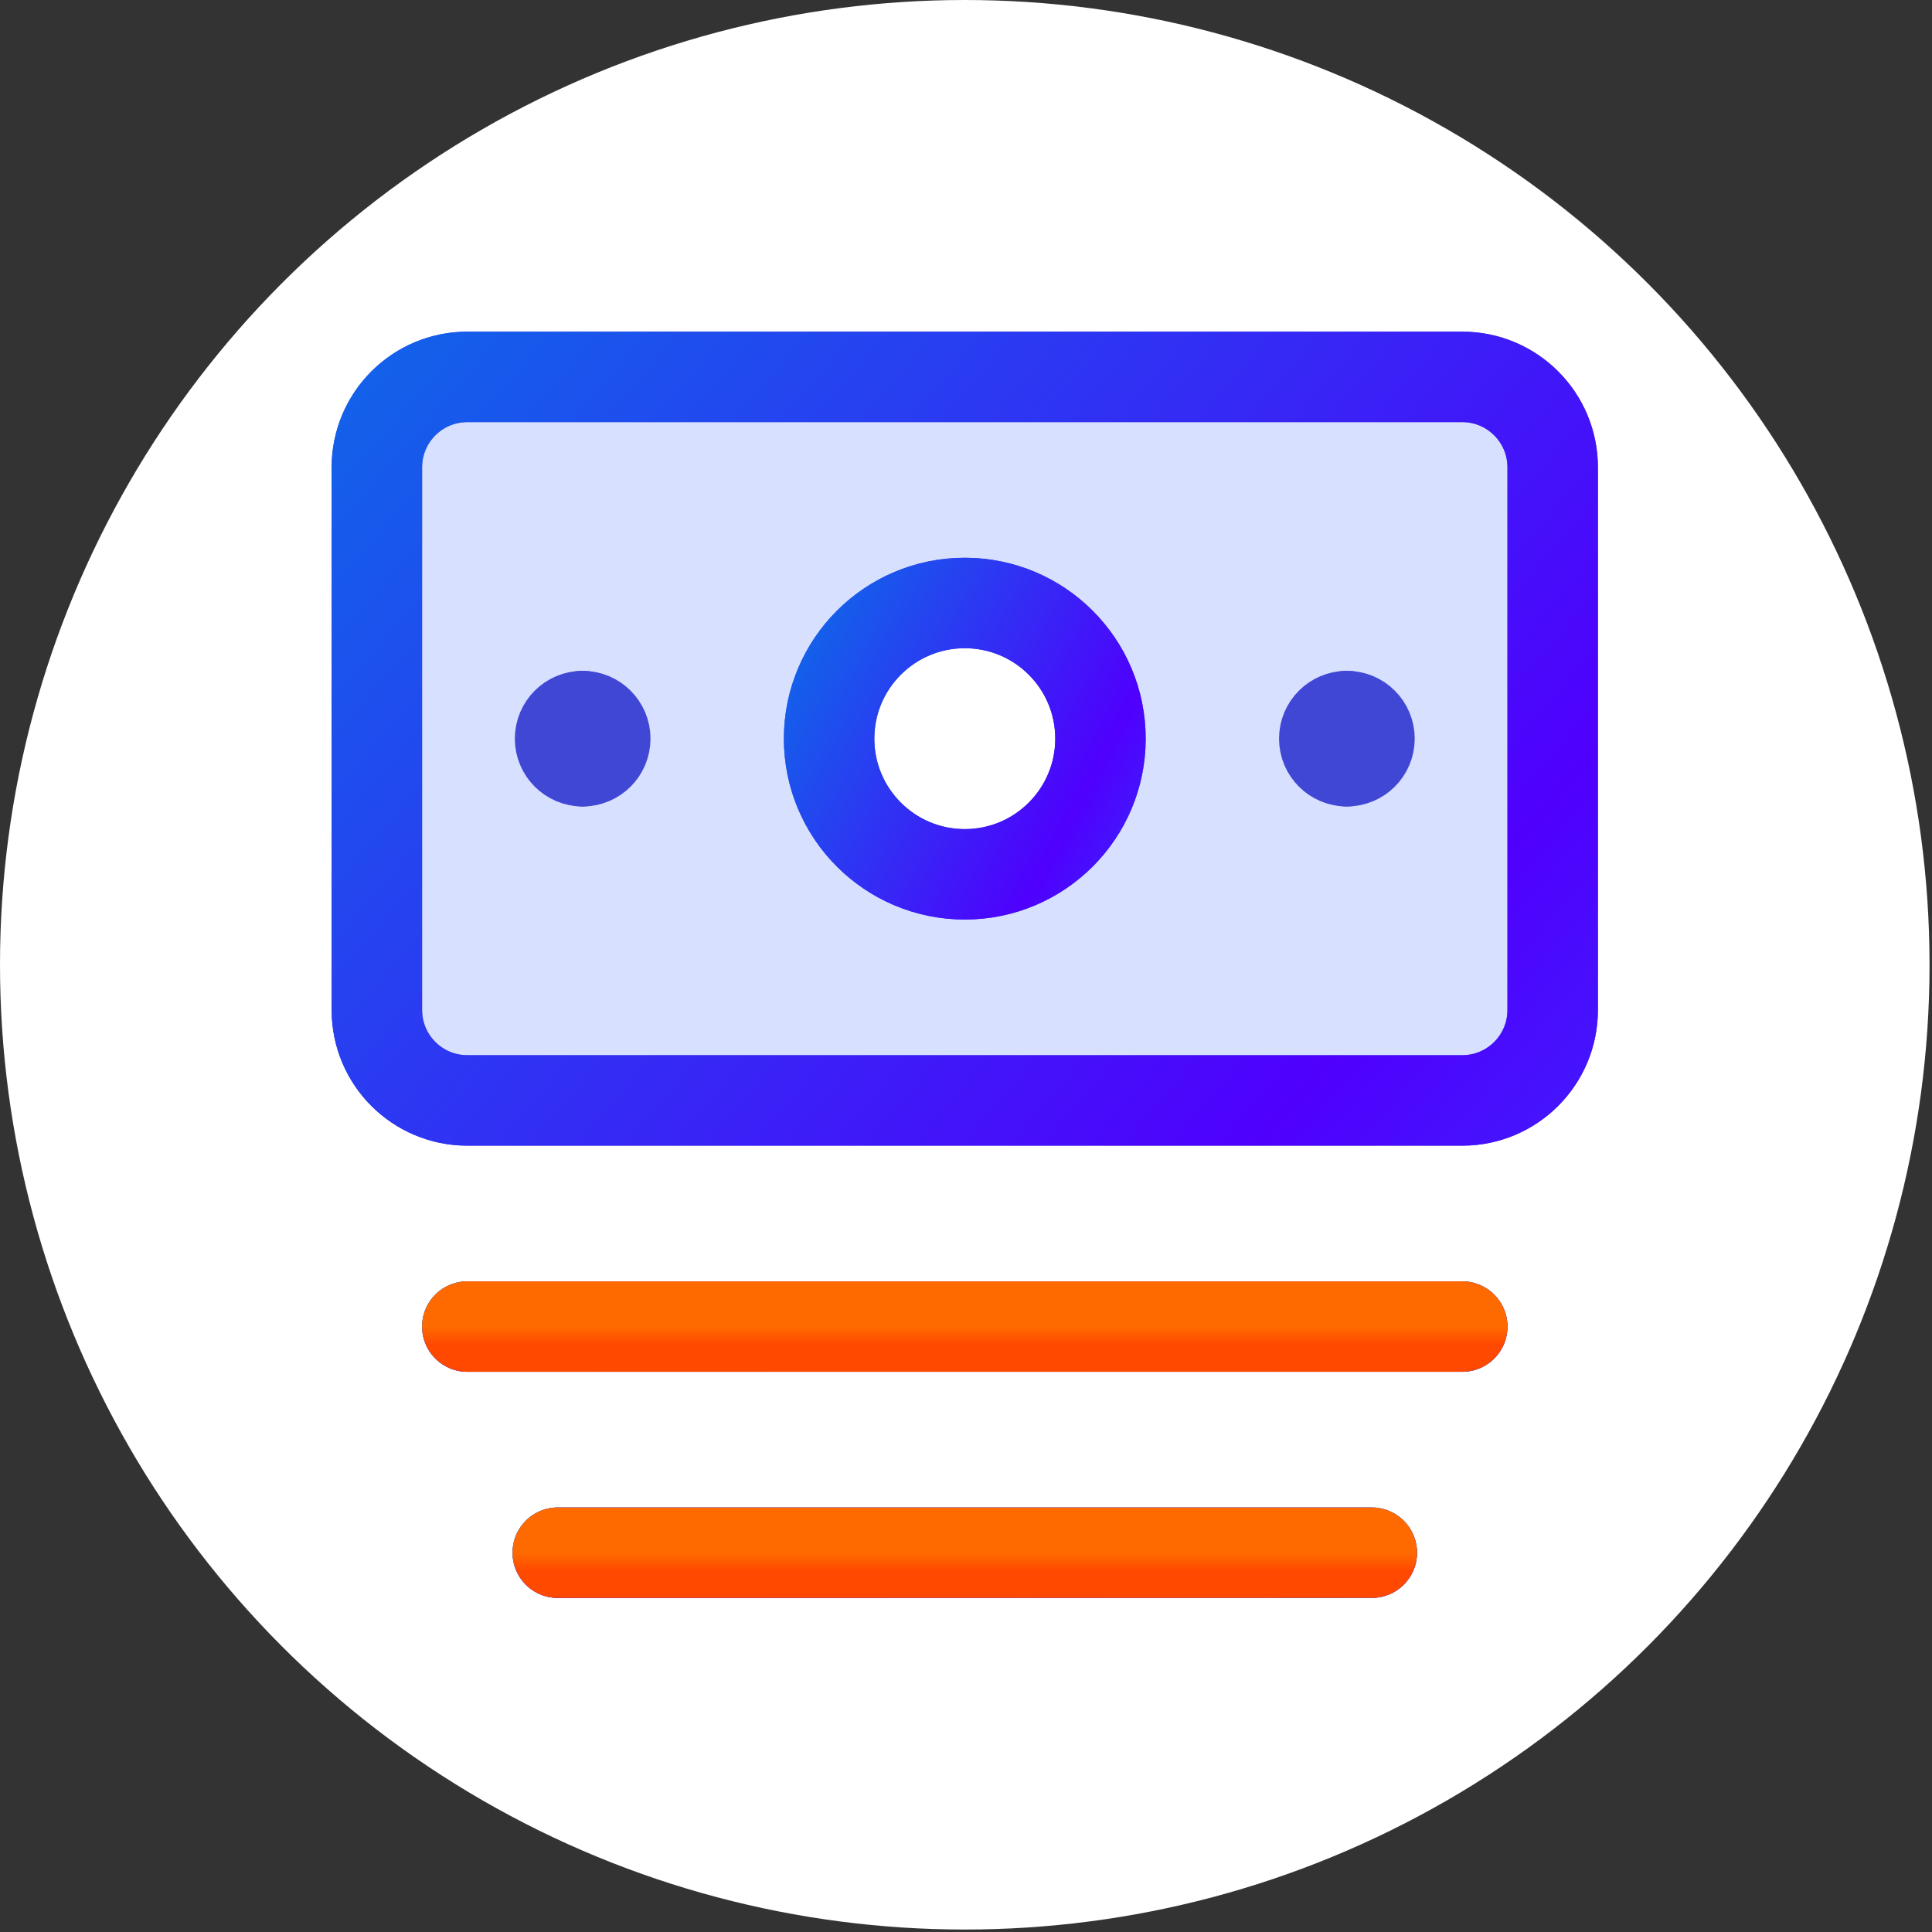 <svg xmlns="http://www.w3.org/2000/svg" width="102" height="102" viewBox="0 0 102 102" fill="none"><rect x="0" y="0" width="102" height="102" fill="#333333" stroke="none"/><circle cx="50.935" cy="50.935" r="50.935" fill="white"></circle><g clip-path="url(#clip0_3117_7136)"><path d="M50.936 46.16C54.892 46.16 58.099 42.953 58.099 38.998C58.099 35.042 54.892 31.835 50.936 31.835C46.98 31.835 43.773 35.042 43.773 38.998C43.773 42.953 46.98 46.16 50.936 46.16Z" fill="white"></path><path fill-rule="evenodd" clip-rule="evenodd" d="M77.199 19.897H24.672C22.034 19.897 19.896 22.035 19.896 24.672V53.323C19.896 55.96 22.034 58.098 24.672 58.098H77.199C79.836 58.098 81.974 55.96 81.974 53.323V24.672C81.974 22.035 79.836 19.897 77.199 19.897ZM43.773 38.998C43.773 42.953 46.979 46.16 50.935 46.16C54.891 46.16 58.098 42.953 58.098 38.998C58.098 35.042 54.891 31.835 50.935 31.835C46.979 31.835 43.773 35.042 43.773 38.998Z" fill="#D7E0FF"></path><path d="M50.936 46.16C54.892 46.16 58.099 42.953 58.099 38.998C58.099 35.042 54.892 31.835 50.936 31.835C46.98 31.835 43.773 35.042 43.773 38.998C43.773 42.953 46.98 46.16 50.936 46.16Z" stroke="#4147D5" stroke-width="4.775" stroke-linecap="round" stroke-linejoin="round"></path><path d="M50.936 46.16C54.892 46.16 58.099 42.953 58.099 38.998C58.099 35.042 54.892 31.835 50.936 31.835C46.98 31.835 43.773 35.042 43.773 38.998C43.773 42.953 46.98 46.16 50.936 46.16Z" stroke="url(#paint0_linear_3117_7136)" stroke-width="4.775" stroke-linecap="round" stroke-linejoin="round"></path><path d="M24.672 19.897H77.199C79.836 19.897 81.974 22.035 81.974 24.672V53.323C81.974 55.96 79.836 58.098 77.199 58.098H24.672C22.034 58.098 19.896 55.96 19.896 53.323V24.672C19.896 22.035 22.034 19.897 24.672 19.897Z" stroke="#4147D5" stroke-width="4.775" stroke-linecap="round" stroke-linejoin="round"></path><path d="M24.672 19.897H77.199C79.836 19.897 81.974 22.035 81.974 24.672V53.323C81.974 55.96 79.836 58.098 77.199 58.098H24.672C22.034 58.098 19.896 55.96 19.896 53.323V24.672C19.896 22.035 22.034 19.897 24.672 19.897Z" stroke="url(#paint1_linear_3117_7136)" stroke-width="4.775" stroke-linecap="round" stroke-linejoin="round"></path><path d="M77.199 70.036H24.672" stroke="#4147D5" stroke-width="4.775" stroke-linecap="round" stroke-linejoin="round"></path><path d="M77.199 70.036H24.672" stroke="url(#paint2_linear_3117_7136)" stroke-width="4.775" stroke-linecap="round" stroke-linejoin="round"></path><path d="M77.199 70.036H24.672" stroke="url(#paint3_linear_3117_7136)" stroke-width="4.775" stroke-linecap="round" stroke-linejoin="round"></path><path d="M72.424 81.974H29.447" stroke="#4147D5" stroke-width="4.775" stroke-linecap="round" stroke-linejoin="round"></path><path d="M72.424 81.974H29.447" stroke="url(#paint4_linear_3117_7136)" stroke-width="4.775" stroke-linecap="round" stroke-linejoin="round"></path><path d="M72.424 81.974H29.447" stroke="url(#paint5_linear_3117_7136)" stroke-width="4.775" stroke-linecap="round" stroke-linejoin="round"></path><path d="M30.762 40.191C30.103 40.191 29.568 39.657 29.568 38.998C29.568 38.338 30.103 37.804 30.762 37.804" stroke="#4147D5" stroke-width="4.775" stroke-linecap="round" stroke-linejoin="round"></path><path d="M30.762 40.191C31.421 40.191 31.956 39.657 31.956 38.998C31.956 38.338 31.421 37.804 30.762 37.804" stroke="#4147D5" stroke-width="4.775" stroke-linecap="round" stroke-linejoin="round"></path><path d="M71.108 40.191C70.448 40.191 69.914 39.657 69.914 38.998C69.914 38.338 70.448 37.804 71.108 37.804" stroke="#4147D5" stroke-width="4.775" stroke-linecap="round" stroke-linejoin="round"></path><path d="M71.109 40.191C71.769 40.191 72.303 39.657 72.303 38.998C72.303 38.338 71.769 37.804 71.109 37.804" stroke="#4147D5" stroke-width="4.775" stroke-linecap="round" stroke-linejoin="round"></path></g><defs><linearGradient id="paint0_linear_3117_7136" x1="43.773" y1="31.835" x2="76.374" y2="49.039" gradientUnits="userSpaceOnUse"><stop stop-color="#1360EA"></stop><stop offset="0.45" stop-color="#4F00FD"></stop><stop offset="1" stop-color="#068CFA"></stop></linearGradient><linearGradient id="paint1_linear_3117_7136" x1="19.896" y1="19.897" x2="123.971" y2="109.147" gradientUnits="userSpaceOnUse"><stop stop-color="#1360EA"></stop><stop offset="0.45" stop-color="#4F00FD"></stop><stop offset="1" stop-color="#068CFA"></stop></linearGradient><linearGradient id="paint2_linear_3117_7136" x1="24.672" y1="70.036" x2="24.87" y2="75.542" gradientUnits="userSpaceOnUse"><stop stop-color="#1360EA"></stop><stop offset="0.45" stop-color="#4F00FD"></stop><stop offset="1" stop-color="#068CFA"></stop></linearGradient><linearGradient id="paint3_linear_3117_7136" x1="50.935" y1="70.036" x2="50.935" y2="71.036" gradientUnits="userSpaceOnUse"><stop stop-color="#FF6A00"></stop><stop offset="1" stop-color="#FF4800"></stop></linearGradient><linearGradient id="paint4_linear_3117_7136" x1="29.447" y1="81.974" x2="29.69" y2="87.477" gradientUnits="userSpaceOnUse"><stop stop-color="#1360EA"></stop><stop offset="0.45" stop-color="#4F00FD"></stop><stop offset="1" stop-color="#068CFA"></stop></linearGradient><linearGradient id="paint5_linear_3117_7136" x1="50.936" y1="81.974" x2="50.936" y2="82.974" gradientUnits="userSpaceOnUse"><stop stop-color="#FF6A00"></stop><stop offset="1" stop-color="#FF4800"></stop></linearGradient><clipPath id="clip0_3117_7136"><rect width="66.853" height="66.853" fill="white" transform="translate(17.51 17.509)"></rect></clipPath></defs></svg>
